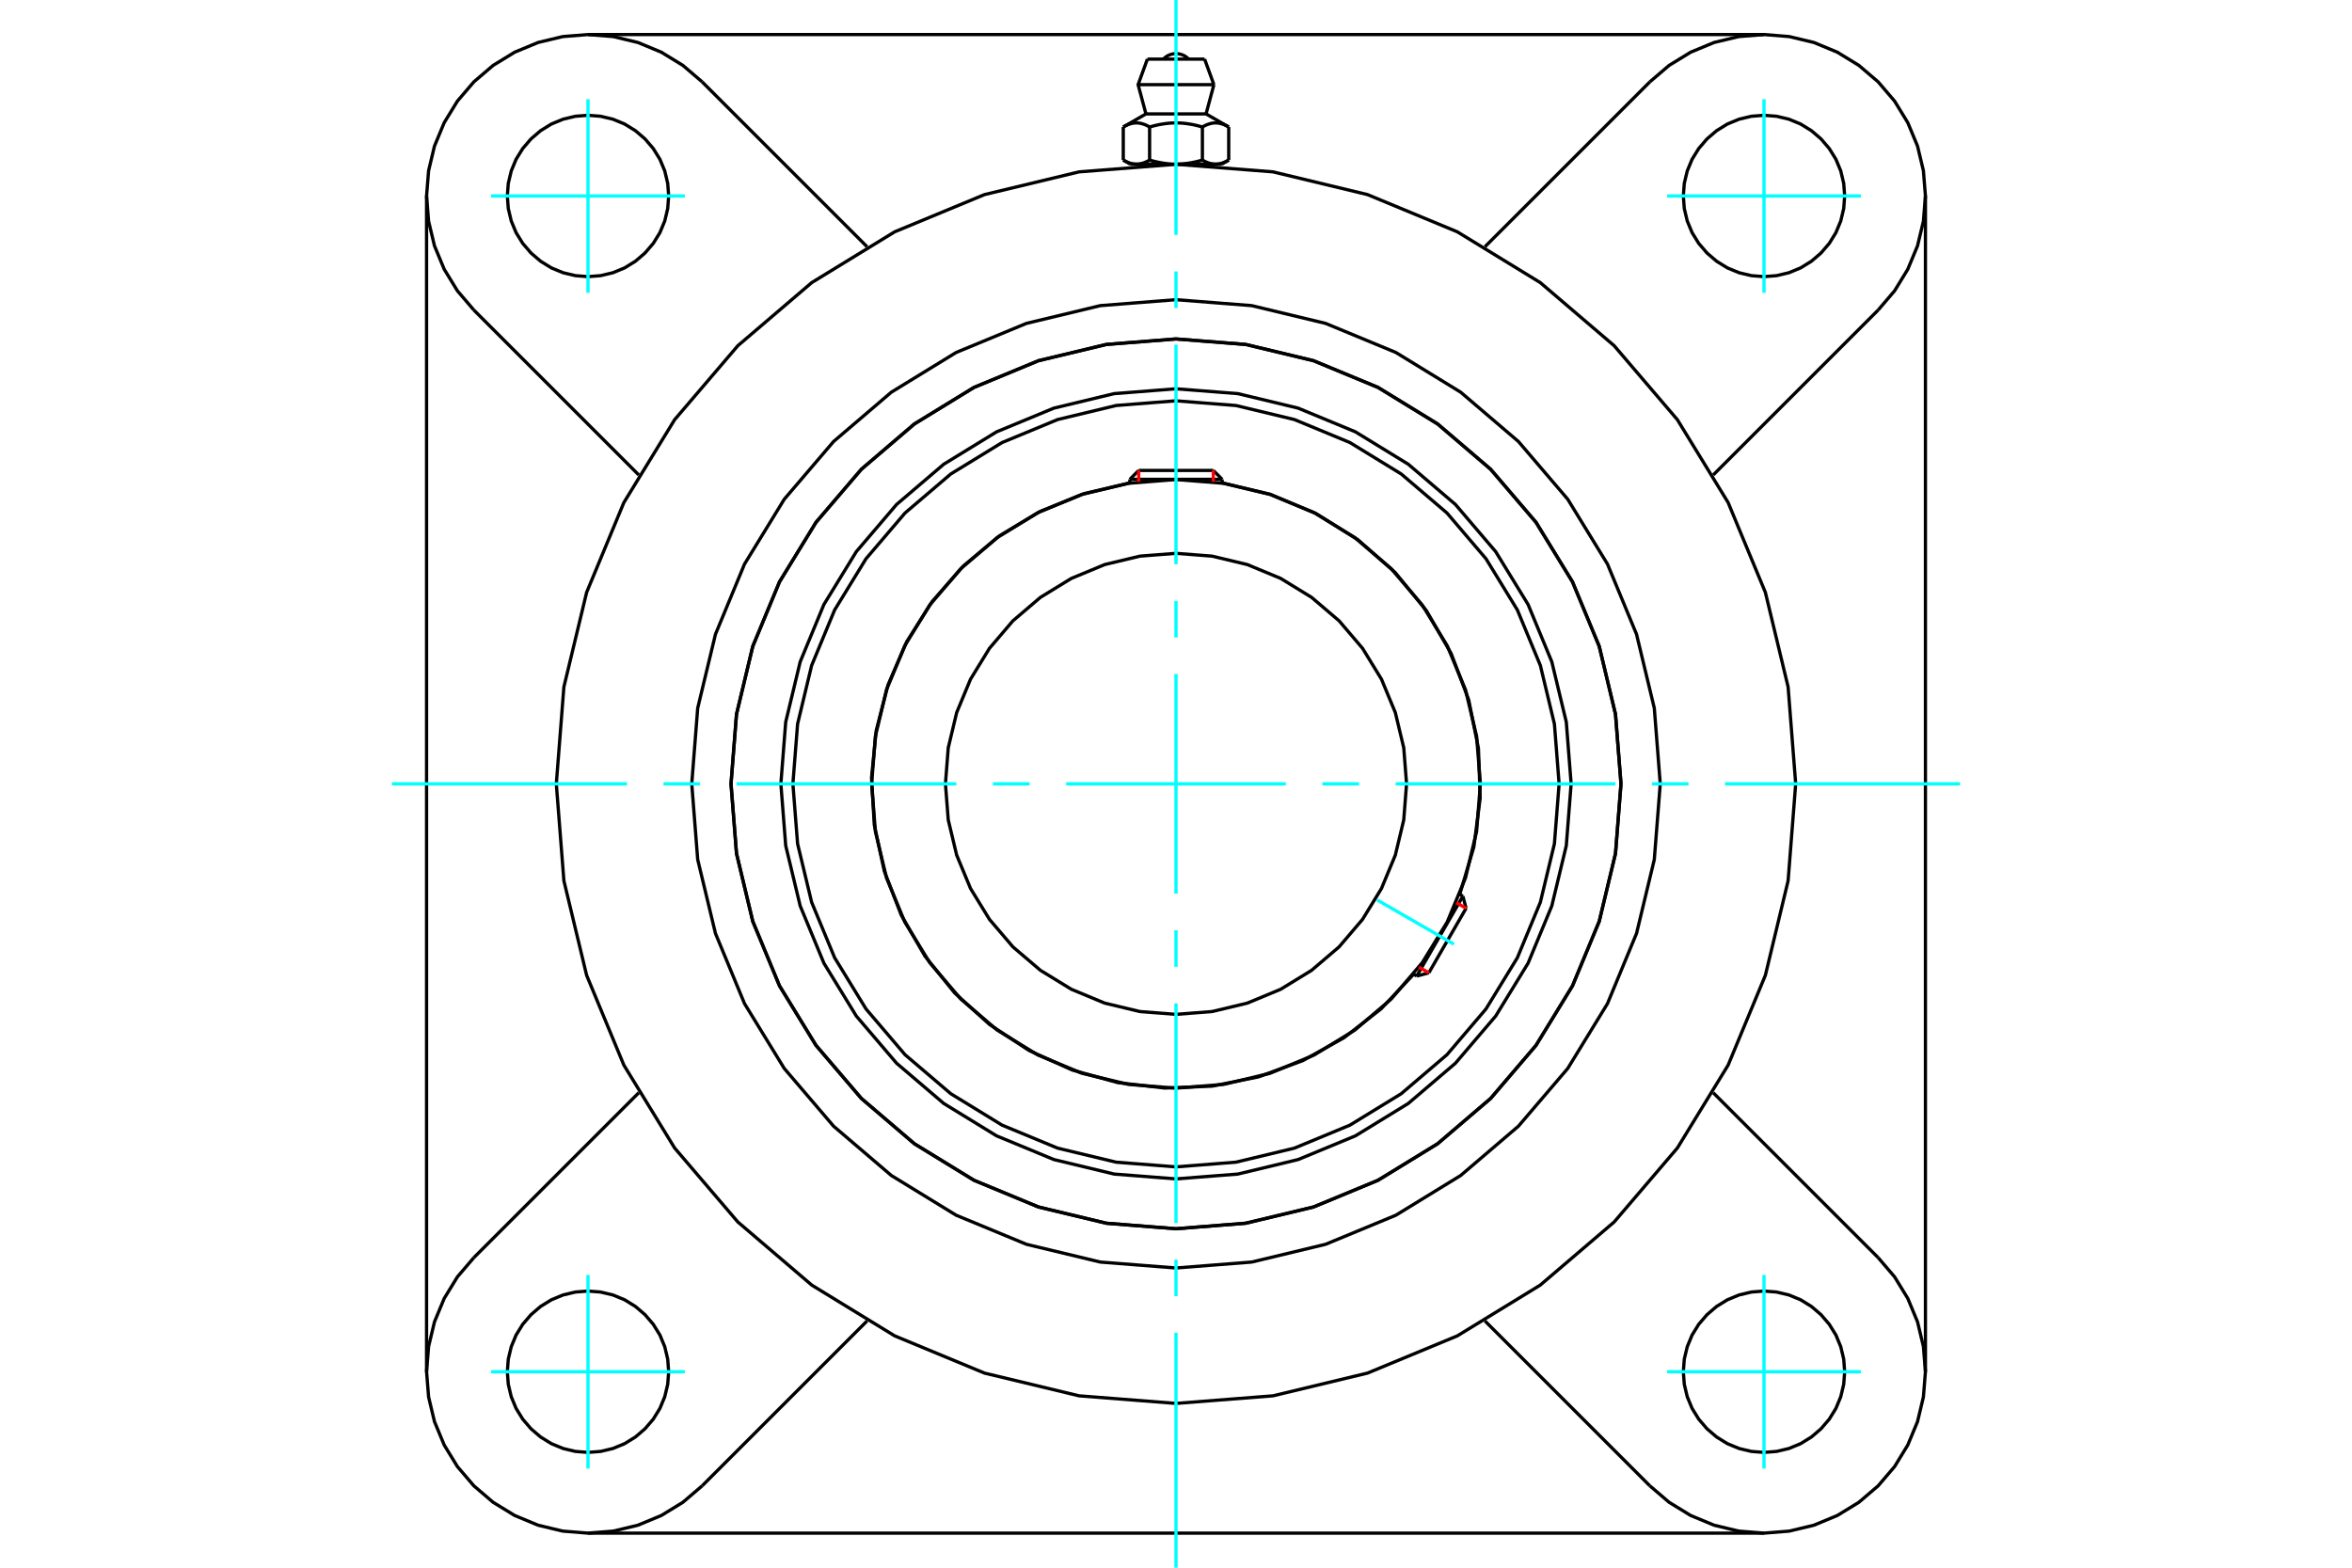 <?xml version="1.0" standalone="no"?>
<!DOCTYPE svg PUBLIC "-//W3C//DTD SVG 1.1//EN"
	"http://www.w3.org/Graphics/SVG/1.1/DTD/svg11.dtd">
<svg xmlns="http://www.w3.org/2000/svg" height="100%" width="100%" viewBox="0 0 36000 24000">
	<rect x="-1800" y="-1200" width="39600" height="26400" style="fill:#FFF"/>
	<g style="fill:none; fill-rule:evenodd" transform="matrix(1 0 0 1 0 0)">
		<g style="fill:none; stroke:#000; stroke-width:50; shape-rendering:geometricPrecision">
			<polyline points="24048,12000 23974,11054 23752,10131 23389,9254 22893,8445 22277,7723 21555,7107 20746,6611 19869,6248 18946,6026 18000,5952 17054,6026 16131,6248 15254,6611 14445,7107 13723,7723 13107,8445 12611,9254 12248,10131 12026,11054 11952,12000 12026,12946 12248,13869 12611,14746 13107,15555 13723,16277 14445,16893 15254,17389 16131,17752 17054,17974 18000,18048 18946,17974 19869,17752 20746,17389 21555,16893 22277,16277 22893,15555 23389,14746 23752,13869 23974,12946 24048,12000"/>
			<polyline points="24811,12000 24727,10934 24478,9895 24069,8908 23510,7996 22816,7184 22004,6490 21092,5931 20105,5522 19066,5273 18000,5189 16934,5273 15895,5522 14908,5931 13996,6490 13184,7184 12490,7996 11931,8908 11522,9895 11273,10934 11189,12000 11273,13066 11522,14105 11931,15092 12490,16004 13184,16816 13996,17510 14908,18069 15895,18478 16934,18727 18000,18811 19066,18727 20105,18478 21092,18069 22004,17510 22816,16816 23510,16004 24069,15092 24478,14105 24727,13066 24811,12000"/>
			<polyline points="22343,13692 22559,12966 22656,12215 22629,11457 22480,10714 22212,10006 21833,9349 21353,8763 20784,8263 20142,7861 19443,7568 18706,7393"/>
			<polyline points="17294,7393 16590,7558 15919,7830 15299,8202 14744,8666 14267,9210 13880,9821 13592,10485 13411,11186 13340,11906 13382,12628 13535,13335 13795,14010 14157,14637 14611,15200 15147,15685 15752,16083 16411,16381 17108,16574 17827,16657 18550,16628 19259,16487 19939,16238 20571,15887 21142,15442 21637,14915"/>
			<polyline points="23864,12000 23792,11083 23577,10188 23225,9338 22744,8553 22147,7853 21447,7256 20662,6775 19812,6423 18917,6208 18000,6136 17083,6208 16188,6423 15338,6775 14553,7256 13853,7853 13256,8553 12775,9338 12423,10188 12208,11083 12136,12000 12208,12917 12423,13812 12775,14662 13256,15447 13853,16147 14553,16744 15338,17225 16188,17577 17083,17792 18000,17864 18917,17792 19812,17577 20662,17225 21447,16744 22147,16147 22744,15447 23225,14662 23577,13812 23792,12917 23864,12000"/>
			<polyline points="22659,12000 22601,11271 22431,10560 22151,9885 21769,9262 21294,8706 20738,8231 20115,7849 19440,7569 18729,7399 18000,7341 17271,7399 16560,7569 15885,7849 15262,8231 14706,8706 14231,9262 13849,9885 13569,10560 13399,11271 13341,12000 13399,12729 13569,13440 13849,14115 14231,14738 14706,15294 15262,15769 15885,16151 16560,16431 17271,16601 18000,16659 18729,16601 19440,16431 20115,16151 20738,15769 21294,15294 21769,14738 22151,14115 22431,13440 22601,12729 22659,12000"/>
			<polyline points="21529,12000 21486,11448 21357,10909 21145,10398 20855,9925 20496,9504 20075,9145 19602,8855 19091,8643 18552,8514 18000,8471 17448,8514 16909,8643 16398,8855 15925,9145 15504,9504 15145,9925 14855,10398 14643,10909 14514,11448 14471,12000 14514,12552 14643,13091 14855,13602 15145,14075 15504,14496 15925,14855 16398,15145 16909,15357 17448,15486 18000,15529 18552,15486 19091,15357 19602,15145 20075,14855 20496,14496 20855,14075 21145,13602 21357,13091 21486,12552 21529,12000"/>
			<line x1="21685" y1="14942" x2="22391" y2="13720"/>
			<line x1="22440" y1="13905" x2="21870" y2="14893"/>
			<line x1="18706" y1="7338" x2="17294" y2="7338"/>
			<line x1="17429" y1="7202" x2="18571" y2="7202"/>
			<line x1="22440" y1="13905" x2="22391" y2="13720"/>
			<line x1="21685" y1="14942" x2="21870" y2="14893"/>
			<line x1="22391" y1="13720" x2="22341" y2="13691"/>
			<line x1="21635" y1="14914" x2="21685" y2="14942"/>
			<line x1="17429" y1="7202" x2="17294" y2="7338"/>
			<line x1="18706" y1="7338" x2="18571" y2="7202"/>
			<line x1="17294" y1="7338" x2="17294" y2="7395"/>
			<line x1="18706" y1="7395" x2="18706" y2="7338"/>
			<polyline points="27485,12000 27369,10516 27021,9069 26451,7694 25674,6425 24707,5293 23575,4326 22306,3549 20931,2979 19484,2631 18000,2515 16516,2631 15069,2979 13694,3549 12425,4326 11293,5293 10326,6425 9549,7694 8979,9069 8631,10516 8515,12000 8631,13484 8979,14931 9549,16306 10326,17575 11293,18707 12425,19674 13694,20451 15069,21021 16516,21369 18000,21485 19484,21369 20931,21021 22306,20451 23575,19674 24707,18707 25674,17575 26451,16306 27021,14931 27369,13484 27485,12000"/>
			<polyline points="24811,12000 24727,10934 24478,9895 24069,8908 23510,7996 22816,7184 22004,6490 21092,5931 20105,5522 19066,5273 18000,5189 16934,5273 15895,5522 14908,5931 13996,6490 13184,7184 12490,7996 11931,8908 11522,9895 11273,10934 11189,12000 11273,13066 11522,14105 11931,15092 12490,16004 13184,16816 13996,17510 14908,18069 15895,18478 16934,18727 18000,18811 19066,18727 20105,18478 21092,18069 22004,17510 22816,16816 23510,16004 24069,15092 24478,14105 24727,13066 24811,12000"/>
			<polyline points="25412,12000 25321,10841 25049,9710 24604,8635 23996,7643 23241,6759 22357,6004 21365,5396 20290,4951 19159,4679 18000,4588 16841,4679 15710,4951 14635,5396 13643,6004 12759,6759 12004,7643 11396,8635 10951,9710 10679,10841 10588,12000 10679,13159 10951,14290 11396,15365 12004,16357 12759,17241 13643,17996 14635,18604 15710,19049 16841,19321 18000,19412 19159,19321 20290,19049 21365,18604 22357,17996 23241,17241 23996,16357 24604,15365 25049,14290 25321,13159 25412,12000"/>
			<line x1="25253" y1="22747" x2="22729" y2="20223"/>
			<line x1="27000" y1="23471" x2="9000" y2="23471"/>
			<line x1="13271" y1="20223" x2="10747" y2="22747"/>
			<line x1="7253" y1="19253" x2="9777" y2="16729"/>
			<line x1="6529" y1="21000" x2="6529" y2="3000"/>
			<line x1="9777" y1="7271" x2="7253" y2="4747"/>
			<polyline points="10235,21000 10220,20807 10175,20618 10101,20439 9999,20274 9873,20127 9726,20001 9561,19899 9382,19825 9193,19780 9000,19765 8807,19780 8618,19825 8439,19899 8274,20001 8127,20127 8001,20274 7899,20439 7825,20618 7780,20807 7765,21000 7780,21193 7825,21382 7899,21561 8001,21726 8127,21873 8274,21999 8439,22101 8618,22175 8807,22220 9000,22235 9193,22220 9382,22175 9561,22101 9726,21999 9873,21873 9999,21726 10101,21561 10175,21382 10220,21193 10235,21000"/>
			<polyline points="7253,19253 7001,19548 6799,19878 6650,20237 6560,20614 6529,21000 6560,21386 6650,21763 6799,22122 7001,22452 7253,22747 7548,22999 7878,23201 8237,23350 8614,23440 9000,23471 9386,23440 9763,23350 10122,23201 10452,22999 10747,22747"/>
			<polyline points="10235,3000 10220,2807 10175,2618 10101,2439 9999,2274 9873,2127 9726,2001 9561,1899 9382,1825 9193,1780 9000,1765 8807,1780 8618,1825 8439,1899 8274,2001 8127,2127 8001,2274 7899,2439 7825,2618 7780,2807 7765,3000 7780,3193 7825,3382 7899,3561 8001,3726 8127,3873 8274,3999 8439,4101 8618,4175 8807,4220 9000,4235 9193,4220 9382,4175 9561,4101 9726,3999 9873,3873 9999,3726 10101,3561 10175,3382 10220,3193 10235,3000"/>
			<line x1="10747" y1="1253" x2="13271" y2="3777"/>
			<polyline points="10747,1253 10452,1001 10122,799 9763,650 9386,560 9000,529 8614,560 8237,650 7878,799 7548,1001 7253,1253 7001,1548 6799,1878 6650,2237 6560,2614 6529,3000 6560,3386 6650,3763 6799,4122 7001,4452 7253,4747"/>
			<line x1="28747" y1="4747" x2="26223" y2="7271"/>
			<polyline points="28747,4747 28999,4452 29201,4122 29350,3763 29440,3386 29471,3000 29440,2614 29350,2237 29201,1878 28999,1548 28747,1253 28452,1001 28122,799 27763,650 27386,560 27000,529 26614,560 26237,650 25878,799 25548,1001 25253,1253"/>
			<line x1="22729" y1="3777" x2="25253" y2="1253"/>
			<polyline points="28235,3000 28220,2807 28175,2618 28101,2439 27999,2274 27873,2127 27726,2001 27561,1899 27382,1825 27193,1780 27000,1765 26807,1780 26618,1825 26439,1899 26274,2001 26127,2127 26001,2274 25899,2439 25825,2618 25780,2807 25765,3000 25780,3193 25825,3382 25899,3561 26001,3726 26127,3873 26274,3999 26439,4101 26618,4175 26807,4220 27000,4235 27193,4220 27382,4175 27561,4101 27726,3999 27873,3873 27999,3726 28101,3561 28175,3382 28220,3193 28235,3000"/>
			<polyline points="28235,21000 28220,20807 28175,20618 28101,20439 27999,20274 27873,20127 27726,20001 27561,19899 27382,19825 27193,19780 27000,19765 26807,19780 26618,19825 26439,19899 26274,20001 26127,20127 26001,20274 25899,20439 25825,20618 25780,20807 25765,21000 25780,21193 25825,21382 25899,21561 26001,21726 26127,21873 26274,21999 26439,22101 26618,22175 26807,22220 27000,22235 27193,22220 27382,22175 27561,22101 27726,21999 27873,21873 27999,21726 28101,21561 28175,21382 28220,21193 28235,21000"/>
			<polyline points="25253,22747 25548,22999 25878,23201 26237,23350 26614,23440 27000,23471 27386,23440 27763,23350 28122,23201 28452,22999 28747,22747 28999,22452 29201,22122 29350,21763 29440,21386 29471,21000 29440,20614 29350,20237 29201,19878 28999,19548 28747,19253"/>
			<line x1="26223" y1="16729" x2="28747" y2="19253"/>
			<line x1="29471" y1="3000" x2="29471" y2="21000"/>
			<line x1="9000" y1="529" x2="27000" y2="529"/>
			<line x1="18438" y1="905" x2="17562" y2="905"/>
			<line x1="17420" y1="1296" x2="18580" y2="1296"/>
			<line x1="17540" y1="1744" x2="18460" y2="1744"/>
			<polyline points="17596,1944 17583,1937 17570,1930 17558,1923 17545,1918 17533,1912 17521,1907 17510,1903 17498,1899 17487,1896 17476,1892 17465,1890 17454,1887 17443,1885 17432,1884 17421,1883 17411,1882 17400,1882 17389,1882 17378,1882 17368,1883 17357,1884 17346,1885 17335,1887 17324,1890 17313,1892 17302,1896 17291,1899 17279,1903 17267,1907 17256,1912 17243,1918 17231,1923 17219,1930 17206,1937 17193,1944"/>
			<polyline points="18404,1944 18377,1937 18352,1930 18327,1923 18302,1918 18278,1912 18254,1907 18231,1903 18208,1899 18185,1896 18163,1892 18141,1890 18119,1887 18097,1885 18075,1884 18054,1883 18032,1882 18011,1882 17989,1882 17968,1882 17946,1883 17925,1884 17903,1885 17881,1887 17859,1890 17837,1892 17815,1896 17792,1899 17769,1903 17746,1907 17722,1912 17698,1918 17673,1923 17648,1930 17623,1937 17596,1944"/>
			<polyline points="18807,1944 18794,1937 18781,1930 18769,1923 18757,1918 18744,1912 18733,1907 18721,1903 18709,1899 18698,1896 18687,1892 18676,1890 18665,1887 18654,1885 18643,1884 18632,1883 18622,1882 18611,1882 18600,1882 18589,1882 18579,1883 18568,1884 18557,1885 18546,1887 18535,1890 18524,1892 18513,1896 18502,1899 18490,1903 18479,1907 18467,1912 18455,1918 18442,1923 18430,1930 18417,1937 18404,1944"/>
			<line x1="17193" y1="2450" x2="17193" y2="1944"/>
			<polyline points="17193,2450 17199,2454 17205,2457 17211,2461 17217,2464 17223,2467 17228,2470 17234,2473 17240,2475 17246,2478 17252,2481 17258,2483 17263,2485 17269,2488 17275,2490 17280,2492 17286,2494 17292,2496 17297,2498 17303,2499 17309,2501 17314,2503 17320,2504 17326,2505 17331,2506 17337,2508 17343,2509 17348,2509 17354,2510 17360,2511 17366,2512 17371,2512 17377,2512 17383,2513 17389,2513 17394,2513 17400,2513 17406,2513 17412,2512 17418,2512 17423,2512 17429,2511 17435,2510 17440,2509 17446,2509 17452,2508 17457,2506 17463,2505 17469,2504 17474,2503 17480,2501 17486,2499 17491,2498 17497,2496 17503,2494 17508,2492 17514,2490 17520,2488 17526,2485 17531,2483 17537,2481 17543,2478 17549,2475 17555,2473 17560,2470 17566,2467 17572,2464 17578,2461 17584,2457 17590,2454 17596,2450 17596,1944"/>
			<polyline points="17596,2450 17608,2454 17621,2457 17632,2461 17644,2464 17656,2467 17668,2470 17680,2473 17691,2475 17703,2478 17715,2481 17726,2483 17738,2485 17749,2488 17761,2490 17772,2492 17783,2494 17795,2496 17806,2498 17817,2499 17829,2501 17840,2503 17851,2504 17863,2505 17874,2506 17885,2508 17897,2509 17908,2509 17919,2510 17931,2511 17942,2512 17954,2512 17965,2512 17977,2513 17988,2513 18000,2513 17394,2513"/>
			<polyline points="18404,2450 18410,2454 18416,2457 18422,2461 18428,2464 18434,2467 18440,2470 18445,2473 18451,2475 18457,2478 18463,2481 18469,2483 18474,2485 18480,2488 18486,2490 18492,2492 18497,2494 18503,2496 18509,2498 18514,2499 18520,2501 18526,2503 18531,2504 18537,2505 18543,2506 18548,2508 18554,2509 18560,2509 18565,2510 18571,2511 18577,2512 18582,2512 18588,2512 18594,2513 18600,2513 18606,2513"/>
			<polyline points="18000,2513 18012,2513 18023,2513 18035,2512 18046,2512 18058,2512 18069,2511 18081,2510 18092,2509 18103,2509 18115,2508 18126,2506 18137,2505 18149,2504 18160,2503 18171,2501 18183,2499 18194,2498 18205,2496 18217,2494 18228,2492 18239,2490 18251,2488 18262,2485 18274,2483 18285,2481 18297,2478 18309,2475 18320,2473 18332,2470 18344,2467 18356,2464 18368,2461 18379,2457 18392,2454 18404,2450"/>
			<line x1="18606" y1="2513" x2="18000" y2="2513"/>
			<polyline points="18606,2513 18611,2513 18617,2513 18623,2512 18629,2512 18634,2512 18640,2511 18646,2510 18652,2509 18657,2509 18663,2508 18669,2506 18674,2505 18680,2504 18686,2503 18691,2501 18697,2499 18703,2498 18708,2496 18714,2494 18720,2492 18725,2490 18731,2488 18737,2485 18742,2483 18748,2481 18754,2478 18760,2475 18766,2473 18772,2470 18777,2467 18783,2464 18789,2461 18795,2457 18801,2454 18807,2450"/>
			<line x1="18699" y1="2513" x2="18606" y2="2513"/>
			<line x1="17394" y1="2513" x2="17301" y2="2513"/>
			<line x1="18807" y1="2450" x2="18807" y2="1944"/>
			<line x1="18404" y1="2450" x2="18404" y2="1944"/>
			<polyline points="18194,905 18162,876 18125,852 18085,835 18043,824 18000,821 17957,824 17915,835 17875,852 17838,876 17806,905"/>
			<line x1="18580" y1="1296" x2="18438" y2="905"/>
			<polyline points="17562,905 17420,1296 17540,1744"/>
			<line x1="18460" y1="1744" x2="18580" y2="1296"/>
			<line x1="17440" y1="2513" x2="17440" y2="2531"/>
			<line x1="18560" y1="2531" x2="18560" y2="2513"/>
			<line x1="17540" y1="1744" x2="17193" y2="1944"/>
			<line x1="18807" y1="1944" x2="18460" y2="1744"/>
			<line x1="18699" y1="2513" x2="18807" y2="2450"/>
			<line x1="17193" y1="2450" x2="17301" y2="2513"/>
		</g>
		<g style="fill:none; stroke:#0FF; stroke-width:50; shape-rendering:geometricPrecision">
			<line x1="18000" y1="24000" x2="18000" y2="20404"/>
			<line x1="18000" y1="19844" x2="18000" y2="19284"/>
			<line x1="18000" y1="18724" x2="18000" y2="15362"/>
			<line x1="18000" y1="14801" x2="18000" y2="14241"/>
			<line x1="18000" y1="13681" x2="18000" y2="10319"/>
			<line x1="18000" y1="9759" x2="18000" y2="9199"/>
			<line x1="18000" y1="8638" x2="18000" y2="5276"/>
			<line x1="18000" y1="4716" x2="18000" y2="4156"/>
			<line x1="18000" y1="3596" x2="18000" y2="0"/>
			<line x1="6000" y1="12000" x2="9596" y2="12000"/>
			<line x1="10156" y1="12000" x2="10716" y2="12000"/>
			<line x1="11276" y1="12000" x2="14638" y2="12000"/>
			<line x1="15199" y1="12000" x2="15759" y2="12000"/>
			<line x1="16319" y1="12000" x2="19681" y2="12000"/>
			<line x1="20241" y1="12000" x2="20801" y2="12000"/>
			<line x1="21362" y1="12000" x2="24724" y2="12000"/>
			<line x1="25284" y1="12000" x2="25844" y2="12000"/>
			<line x1="26404" y1="12000" x2="30000" y2="12000"/>
			<line x1="21079" y1="13778" x2="22253" y2="14455"/>
			<line x1="9000" y1="4482" x2="9000" y2="1518"/>
			<line x1="7518" y1="3000" x2="10482" y2="3000"/>
			<line x1="7518" y1="21000" x2="10482" y2="21000"/>
			<line x1="9000" y1="22482" x2="9000" y2="19518"/>
			<line x1="27000" y1="22482" x2="27000" y2="19518"/>
			<line x1="25518" y1="21000" x2="28482" y2="21000"/>
			<line x1="25518" y1="3000" x2="28482" y2="3000"/>
			<line x1="27000" y1="4482" x2="27000" y2="1518"/>
		</g>
		<g style="fill:none; stroke:#F00; stroke-width:50; shape-rendering:geometricPrecision">
			<line x1="22440" y1="13905" x2="22290" y2="13818"/>
			<line x1="21719" y1="14806" x2="21870" y2="14893"/>
		</g>
		<g style="fill:none; stroke:#F00; stroke-width:50; shape-rendering:geometricPrecision">
			<line x1="17429" y1="7202" x2="17429" y2="7376"/>
			<line x1="18571" y1="7376" x2="18571" y2="7202"/>
		</g>
	</g>
</svg>
